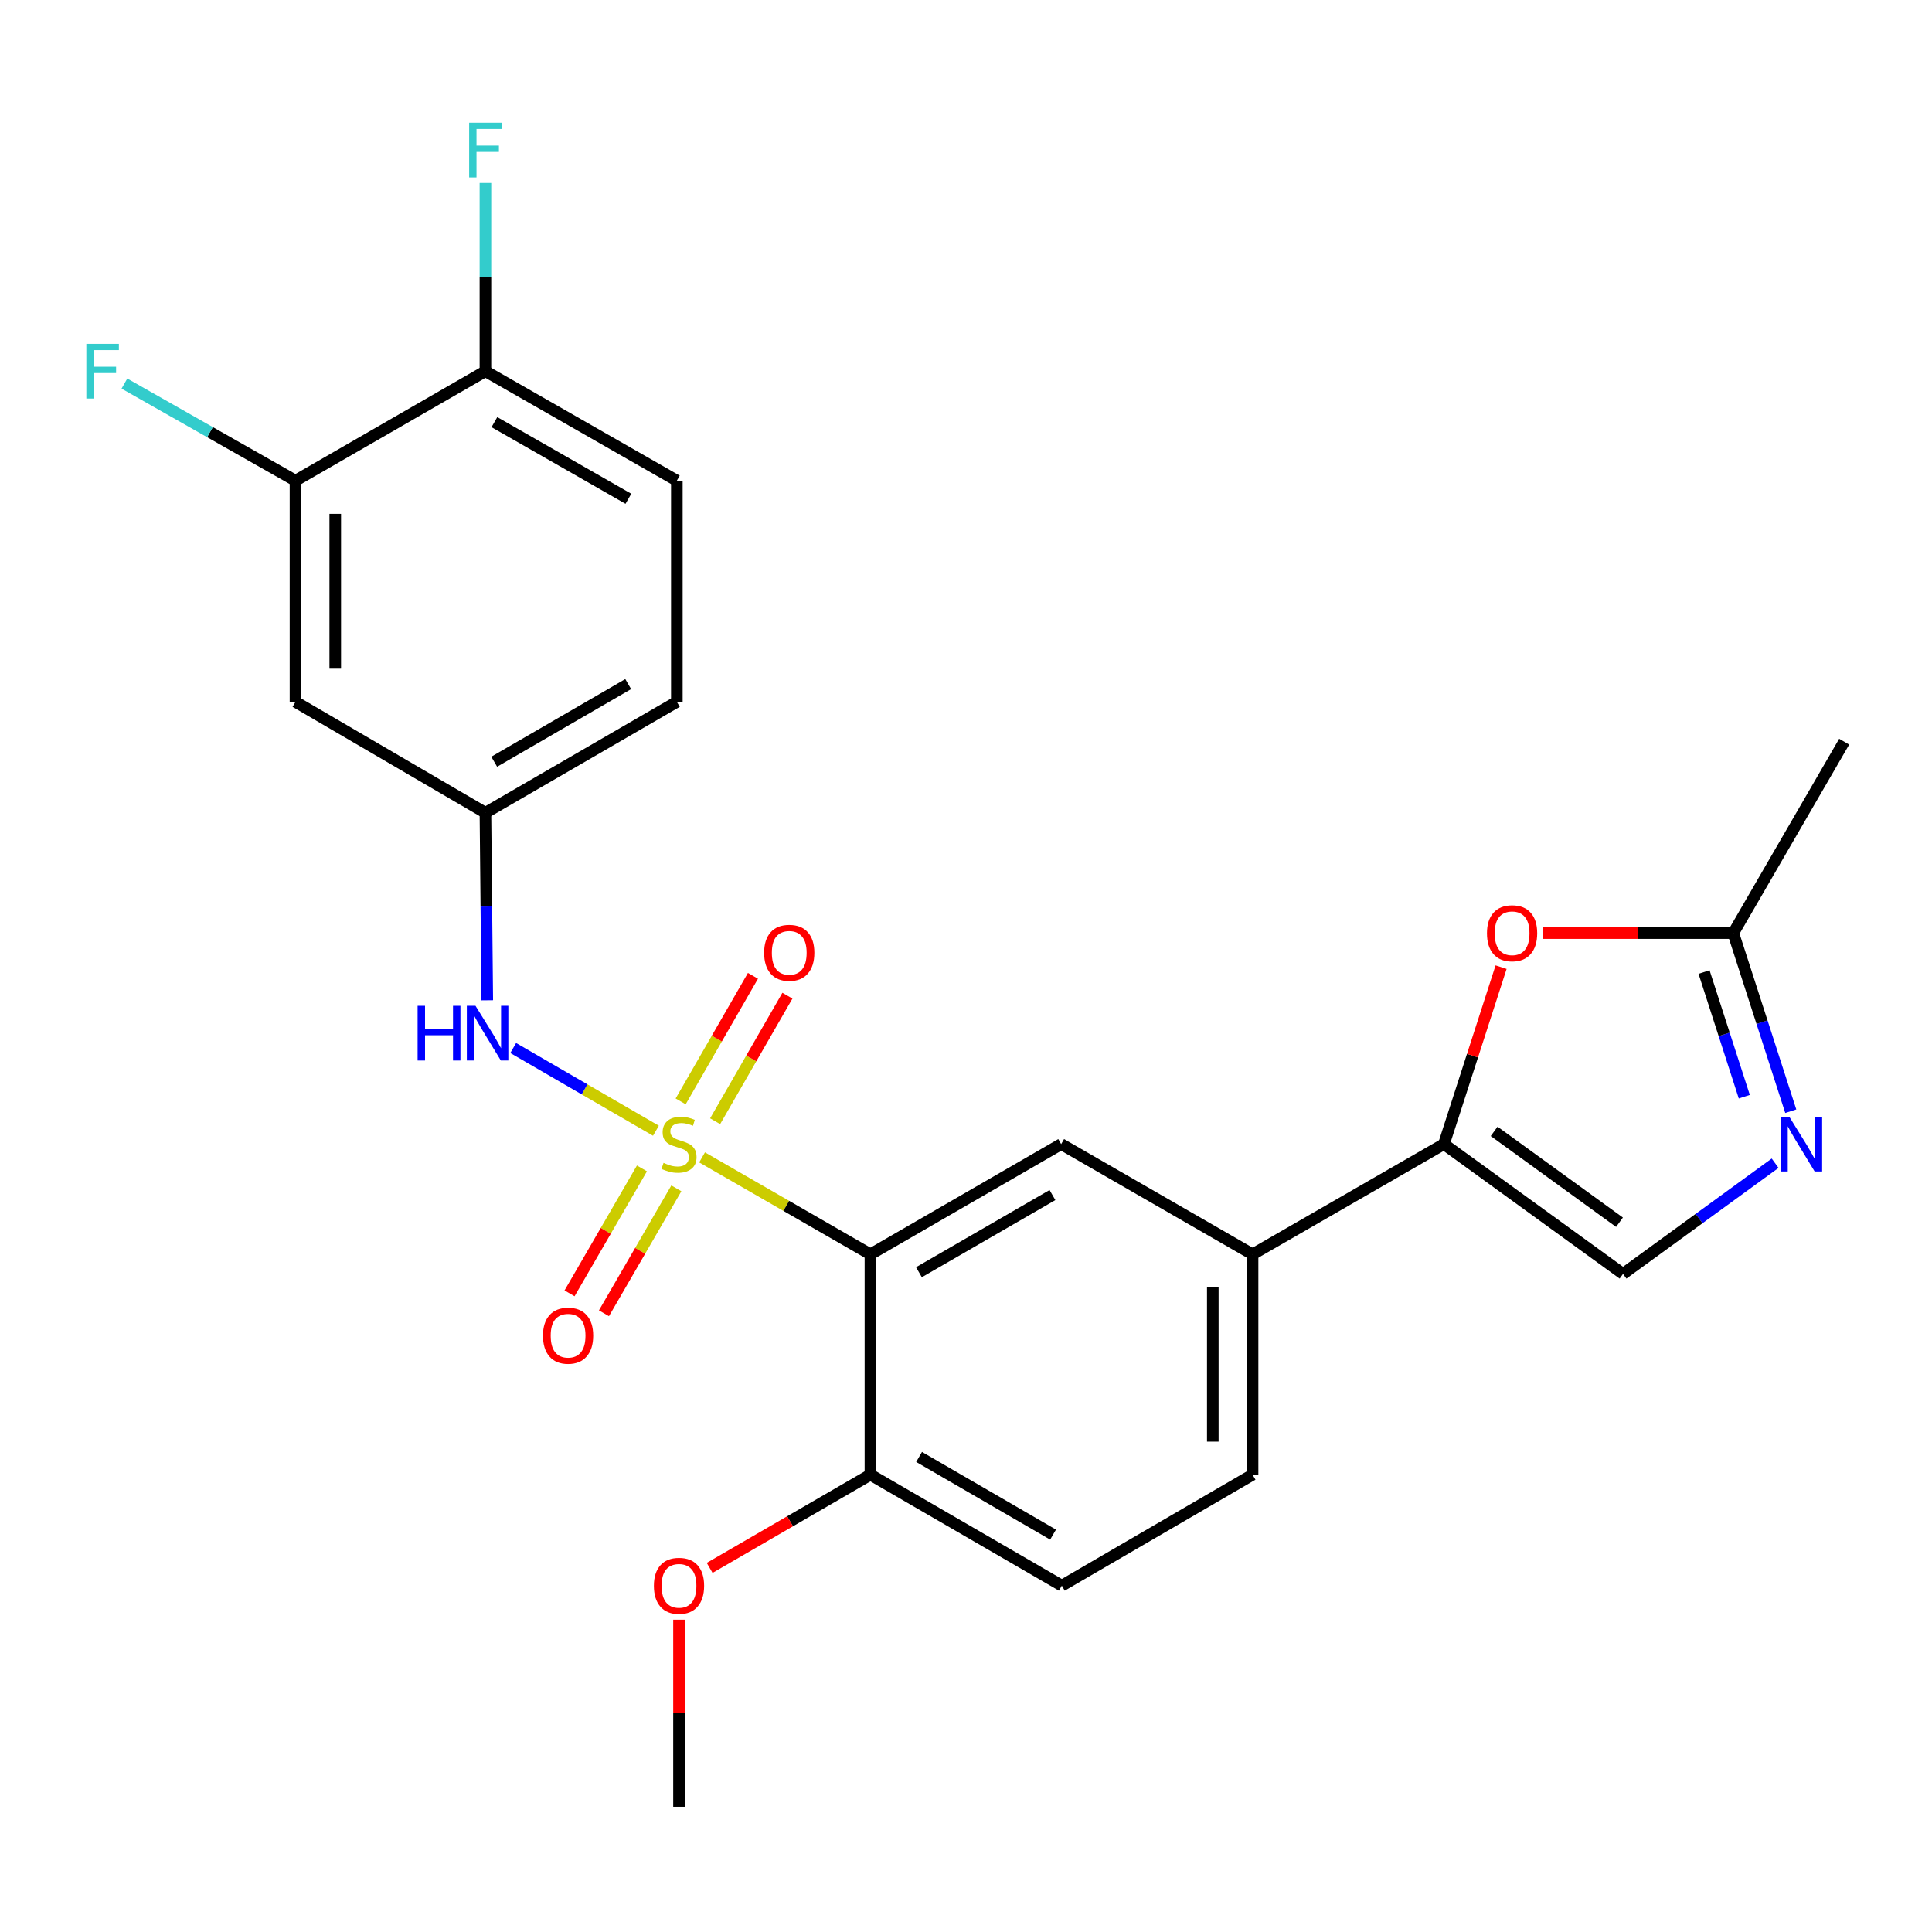 <?xml version='1.0' encoding='iso-8859-1'?>
<svg version='1.1' baseProfile='full'
              xmlns='http://www.w3.org/2000/svg'
                      xmlns:rdkit='http://www.rdkit.org/xml'
                      xmlns:xlink='http://www.w3.org/1999/xlink'
                  xml:space='preserve'
width='1000px' height='1000px' viewBox='0 0 1000 1000'>
<!-- END OF HEADER -->
<rect style='opacity:1.0;fill:#FFFFFF;stroke:none' width='1000' height='1000' x='0' y='0'> </rect>
<path class='bond-0' d='M 363.391,599.057 L 406.962,624.148' style='fill:none;fill-rule:evenodd;stroke:#CCCC00;stroke-width:6px;stroke-linecap:butt;stroke-linejoin:miter;stroke-opacity:1' />
<path class='bond-0' d='M 406.962,624.148 L 450.532,649.239' style='fill:none;fill-rule:evenodd;stroke:#000000;stroke-width:6px;stroke-linecap:butt;stroke-linejoin:miter;stroke-opacity:1' />
<path class='bond-3' d='M 339.51,585.26 L 302.571,563.851' style='fill:none;fill-rule:evenodd;stroke:#CCCC00;stroke-width:6px;stroke-linecap:butt;stroke-linejoin:miter;stroke-opacity:1' />
<path class='bond-3' d='M 302.571,563.851 L 265.632,542.443' style='fill:none;fill-rule:evenodd;stroke:#0000FF;stroke-width:6px;stroke-linecap:butt;stroke-linejoin:miter;stroke-opacity:1' />
<path class='bond-9' d='M 332.268,604.765 L 313.532,637.098' style='fill:none;fill-rule:evenodd;stroke:#CCCC00;stroke-width:6px;stroke-linecap:butt;stroke-linejoin:miter;stroke-opacity:1' />
<path class='bond-9' d='M 313.532,637.098 L 294.797,669.431' style='fill:none;fill-rule:evenodd;stroke:#FF0000;stroke-width:6px;stroke-linecap:butt;stroke-linejoin:miter;stroke-opacity:1' />
<path class='bond-9' d='M 350.076,615.084 L 331.34,647.417' style='fill:none;fill-rule:evenodd;stroke:#CCCC00;stroke-width:6px;stroke-linecap:butt;stroke-linejoin:miter;stroke-opacity:1' />
<path class='bond-9' d='M 331.34,647.417 L 312.605,679.75' style='fill:none;fill-rule:evenodd;stroke:#FF0000;stroke-width:6px;stroke-linecap:butt;stroke-linejoin:miter;stroke-opacity:1' />
<path class='bond-10' d='M 370.148,580.339 L 388.857,547.847' style='fill:none;fill-rule:evenodd;stroke:#CCCC00;stroke-width:6px;stroke-linecap:butt;stroke-linejoin:miter;stroke-opacity:1' />
<path class='bond-10' d='M 388.857,547.847 L 407.566,515.356' style='fill:none;fill-rule:evenodd;stroke:#FF0000;stroke-width:6px;stroke-linecap:butt;stroke-linejoin:miter;stroke-opacity:1' />
<path class='bond-10' d='M 352.311,570.068 L 371.02,537.577' style='fill:none;fill-rule:evenodd;stroke:#CCCC00;stroke-width:6px;stroke-linecap:butt;stroke-linejoin:miter;stroke-opacity:1' />
<path class='bond-10' d='M 371.02,537.577 L 389.729,505.086' style='fill:none;fill-rule:evenodd;stroke:#FF0000;stroke-width:6px;stroke-linecap:butt;stroke-linejoin:miter;stroke-opacity:1' />
<path class='bond-5' d='M 450.532,649.239 L 549.256,592.182' style='fill:none;fill-rule:evenodd;stroke:#000000;stroke-width:6px;stroke-linecap:butt;stroke-linejoin:miter;stroke-opacity:1' />
<path class='bond-5' d='M 475.639,658.5 L 544.746,618.56' style='fill:none;fill-rule:evenodd;stroke:#000000;stroke-width:6px;stroke-linecap:butt;stroke-linejoin:miter;stroke-opacity:1' />
<path class='bond-13' d='M 450.532,649.239 L 450.532,763.297' style='fill:none;fill-rule:evenodd;stroke:#000000;stroke-width:6px;stroke-linecap:butt;stroke-linejoin:miter;stroke-opacity:1' />
<path class='bond-1' d='M 747.378,592.182 L 648.323,649.239' style='fill:none;fill-rule:evenodd;stroke:#000000;stroke-width:6px;stroke-linecap:butt;stroke-linejoin:miter;stroke-opacity:1' />
<path class='bond-4' d='M 747.378,592.182 L 762.169,546.392' style='fill:none;fill-rule:evenodd;stroke:#000000;stroke-width:6px;stroke-linecap:butt;stroke-linejoin:miter;stroke-opacity:1' />
<path class='bond-4' d='M 762.169,546.392 L 776.959,500.602' style='fill:none;fill-rule:evenodd;stroke:#FF0000;stroke-width:6px;stroke-linecap:butt;stroke-linejoin:miter;stroke-opacity:1' />
<path class='bond-6' d='M 747.378,592.182 L 840.076,659.37' style='fill:none;fill-rule:evenodd;stroke:#000000;stroke-width:6px;stroke-linecap:butt;stroke-linejoin:miter;stroke-opacity:1' />
<path class='bond-6' d='M 773.362,585.595 L 838.25,632.627' style='fill:none;fill-rule:evenodd;stroke:#000000;stroke-width:6px;stroke-linecap:butt;stroke-linejoin:miter;stroke-opacity:1' />
<path class='bond-2' d='M 918.803,602.076 L 879.439,630.723' style='fill:none;fill-rule:evenodd;stroke:#0000FF;stroke-width:6px;stroke-linecap:butt;stroke-linejoin:miter;stroke-opacity:1' />
<path class='bond-2' d='M 879.439,630.723 L 840.076,659.37' style='fill:none;fill-rule:evenodd;stroke:#000000;stroke-width:6px;stroke-linecap:butt;stroke-linejoin:miter;stroke-opacity:1' />
<path class='bond-27' d='M 926.899,575.153 L 912.016,529.063' style='fill:none;fill-rule:evenodd;stroke:#0000FF;stroke-width:6px;stroke-linecap:butt;stroke-linejoin:miter;stroke-opacity:1' />
<path class='bond-27' d='M 912.016,529.063 L 897.134,482.973' style='fill:none;fill-rule:evenodd;stroke:#000000;stroke-width:6px;stroke-linecap:butt;stroke-linejoin:miter;stroke-opacity:1' />
<path class='bond-27' d='M 902.848,567.65 L 892.43,535.387' style='fill:none;fill-rule:evenodd;stroke:#0000FF;stroke-width:6px;stroke-linecap:butt;stroke-linejoin:miter;stroke-opacity:1' />
<path class='bond-27' d='M 892.43,535.387 L 882.012,503.124' style='fill:none;fill-rule:evenodd;stroke:#000000;stroke-width:6px;stroke-linecap:butt;stroke-linejoin:miter;stroke-opacity:1' />
<path class='bond-14' d='M 252.208,517.747 L 251.731,469.218' style='fill:none;fill-rule:evenodd;stroke:#0000FF;stroke-width:6px;stroke-linecap:butt;stroke-linejoin:miter;stroke-opacity:1' />
<path class='bond-14' d='M 251.731,469.218 L 251.254,420.69' style='fill:none;fill-rule:evenodd;stroke:#000000;stroke-width:6px;stroke-linecap:butt;stroke-linejoin:miter;stroke-opacity:1' />
<path class='bond-7' d='M 798.515,482.973 L 847.824,482.973' style='fill:none;fill-rule:evenodd;stroke:#FF0000;stroke-width:6px;stroke-linecap:butt;stroke-linejoin:miter;stroke-opacity:1' />
<path class='bond-7' d='M 847.824,482.973 L 897.134,482.973' style='fill:none;fill-rule:evenodd;stroke:#000000;stroke-width:6px;stroke-linecap:butt;stroke-linejoin:miter;stroke-opacity:1' />
<path class='bond-8' d='M 549.256,592.182 L 648.323,649.239' style='fill:none;fill-rule:evenodd;stroke:#000000;stroke-width:6px;stroke-linecap:butt;stroke-linejoin:miter;stroke-opacity:1' />
<path class='bond-23' d='M 897.134,482.973 L 954.545,383.894' style='fill:none;fill-rule:evenodd;stroke:#000000;stroke-width:6px;stroke-linecap:butt;stroke-linejoin:miter;stroke-opacity:1' />
<path class='bond-25' d='M 648.323,649.239 L 648.323,763.297' style='fill:none;fill-rule:evenodd;stroke:#000000;stroke-width:6px;stroke-linecap:butt;stroke-linejoin:miter;stroke-opacity:1' />
<path class='bond-25' d='M 627.741,666.348 L 627.741,746.188' style='fill:none;fill-rule:evenodd;stroke:#000000;stroke-width:6px;stroke-linecap:butt;stroke-linejoin:miter;stroke-opacity:1' />
<path class='bond-11' d='M 152.942,248.798 L 152.942,363.278' style='fill:none;fill-rule:evenodd;stroke:#000000;stroke-width:6px;stroke-linecap:butt;stroke-linejoin:miter;stroke-opacity:1' />
<path class='bond-11' d='M 173.523,265.97 L 173.523,346.106' style='fill:none;fill-rule:evenodd;stroke:#000000;stroke-width:6px;stroke-linecap:butt;stroke-linejoin:miter;stroke-opacity:1' />
<path class='bond-19' d='M 152.942,248.798 L 108.67,223.673' style='fill:none;fill-rule:evenodd;stroke:#000000;stroke-width:6px;stroke-linecap:butt;stroke-linejoin:miter;stroke-opacity:1' />
<path class='bond-19' d='M 108.67,223.673 L 64.398,198.548' style='fill:none;fill-rule:evenodd;stroke:#33CCCC;stroke-width:6px;stroke-linecap:butt;stroke-linejoin:miter;stroke-opacity:1' />
<path class='bond-26' d='M 152.942,248.798 L 251.254,192.14' style='fill:none;fill-rule:evenodd;stroke:#000000;stroke-width:6px;stroke-linecap:butt;stroke-linejoin:miter;stroke-opacity:1' />
<path class='bond-12' d='M 152.942,363.278 L 251.254,420.69' style='fill:none;fill-rule:evenodd;stroke:#000000;stroke-width:6px;stroke-linecap:butt;stroke-linejoin:miter;stroke-opacity:1' />
<path class='bond-17' d='M 450.532,763.297 L 549.599,820.731' style='fill:none;fill-rule:evenodd;stroke:#000000;stroke-width:6px;stroke-linecap:butt;stroke-linejoin:miter;stroke-opacity:1' />
<path class='bond-17' d='M 475.715,754.106 L 545.062,794.31' style='fill:none;fill-rule:evenodd;stroke:#000000;stroke-width:6px;stroke-linecap:butt;stroke-linejoin:miter;stroke-opacity:1' />
<path class='bond-22' d='M 450.532,763.297 L 408.924,787.416' style='fill:none;fill-rule:evenodd;stroke:#000000;stroke-width:6px;stroke-linecap:butt;stroke-linejoin:miter;stroke-opacity:1' />
<path class='bond-22' d='M 408.924,787.416 L 367.316,811.536' style='fill:none;fill-rule:evenodd;stroke:#FF0000;stroke-width:6px;stroke-linecap:butt;stroke-linejoin:miter;stroke-opacity:1' />
<path class='bond-20' d='M 251.254,420.69 L 350.333,363.278' style='fill:none;fill-rule:evenodd;stroke:#000000;stroke-width:6px;stroke-linecap:butt;stroke-linejoin:miter;stroke-opacity:1' />
<path class='bond-20' d='M 255.797,394.27 L 325.152,354.082' style='fill:none;fill-rule:evenodd;stroke:#000000;stroke-width:6px;stroke-linecap:butt;stroke-linejoin:miter;stroke-opacity:1' />
<path class='bond-15' d='M 251.254,192.14 L 350.333,248.798' style='fill:none;fill-rule:evenodd;stroke:#000000;stroke-width:6px;stroke-linecap:butt;stroke-linejoin:miter;stroke-opacity:1' />
<path class='bond-15' d='M 255.899,218.506 L 325.254,258.166' style='fill:none;fill-rule:evenodd;stroke:#000000;stroke-width:6px;stroke-linecap:butt;stroke-linejoin:miter;stroke-opacity:1' />
<path class='bond-21' d='M 251.254,192.14 L 251.254,143.422' style='fill:none;fill-rule:evenodd;stroke:#000000;stroke-width:6px;stroke-linecap:butt;stroke-linejoin:miter;stroke-opacity:1' />
<path class='bond-21' d='M 251.254,143.422 L 251.254,94.704' style='fill:none;fill-rule:evenodd;stroke:#33CCCC;stroke-width:6px;stroke-linecap:butt;stroke-linejoin:miter;stroke-opacity:1' />
<path class='bond-16' d='M 648.323,763.297 L 549.599,820.731' style='fill:none;fill-rule:evenodd;stroke:#000000;stroke-width:6px;stroke-linecap:butt;stroke-linejoin:miter;stroke-opacity:1' />
<path class='bond-18' d='M 350.333,248.798 L 350.333,363.278' style='fill:none;fill-rule:evenodd;stroke:#000000;stroke-width:6px;stroke-linecap:butt;stroke-linejoin:miter;stroke-opacity:1' />
<path class='bond-24' d='M 351.453,838.353 L 351.453,886.771' style='fill:none;fill-rule:evenodd;stroke:#FF0000;stroke-width:6px;stroke-linecap:butt;stroke-linejoin:miter;stroke-opacity:1' />
<path class='bond-24' d='M 351.453,886.771 L 351.453,935.189' style='fill:none;fill-rule:evenodd;stroke:#000000;stroke-width:6px;stroke-linecap:butt;stroke-linejoin:miter;stroke-opacity:1' />
<path  class='atom-0' d='M 343.453 601.902
Q 343.773 602.022, 345.093 602.582
Q 346.413 603.142, 347.853 603.502
Q 349.333 603.822, 350.773 603.822
Q 353.453 603.822, 355.013 602.542
Q 356.573 601.222, 356.573 598.942
Q 356.573 597.382, 355.773 596.422
Q 355.013 595.462, 353.813 594.942
Q 352.613 594.422, 350.613 593.822
Q 348.093 593.062, 346.573 592.342
Q 345.093 591.622, 344.013 590.102
Q 342.973 588.582, 342.973 586.022
Q 342.973 582.462, 345.373 580.262
Q 347.813 578.062, 352.613 578.062
Q 355.893 578.062, 359.613 579.622
L 358.693 582.702
Q 355.293 581.302, 352.733 581.302
Q 349.973 581.302, 348.453 582.462
Q 346.933 583.582, 346.973 585.542
Q 346.973 587.062, 347.733 587.982
Q 348.533 588.902, 349.653 589.422
Q 350.813 589.942, 352.733 590.542
Q 355.293 591.342, 356.813 592.142
Q 358.333 592.942, 359.413 594.582
Q 360.533 596.182, 360.533 598.942
Q 360.533 602.862, 357.893 604.982
Q 355.293 607.062, 350.933 607.062
Q 348.413 607.062, 346.493 606.502
Q 344.613 605.982, 342.373 605.062
L 343.453 601.902
' fill='#CCCC00'/>
<path  class='atom-3' d='M 926.137 578.022
L 935.417 593.022
Q 936.337 594.502, 937.817 597.182
Q 939.297 599.862, 939.377 600.022
L 939.377 578.022
L 943.137 578.022
L 943.137 606.342
L 939.257 606.342
L 929.297 589.942
Q 928.137 588.022, 926.897 585.822
Q 925.697 583.622, 925.337 582.942
L 925.337 606.342
L 921.657 606.342
L 921.657 578.022
L 926.137 578.022
' fill='#0000FF'/>
<path  class='atom-4' d='M 216.155 520.599
L 219.995 520.599
L 219.995 532.639
L 234.475 532.639
L 234.475 520.599
L 238.315 520.599
L 238.315 548.919
L 234.475 548.919
L 234.475 535.839
L 219.995 535.839
L 219.995 548.919
L 216.155 548.919
L 216.155 520.599
' fill='#0000FF'/>
<path  class='atom-4' d='M 246.115 520.599
L 255.395 535.599
Q 256.315 537.079, 257.795 539.759
Q 259.275 542.439, 259.355 542.599
L 259.355 520.599
L 263.115 520.599
L 263.115 548.919
L 259.235 548.919
L 249.275 532.519
Q 248.115 530.599, 246.875 528.399
Q 245.675 526.199, 245.315 525.519
L 245.315 548.919
L 241.635 548.919
L 241.635 520.599
L 246.115 520.599
' fill='#0000FF'/>
<path  class='atom-5' d='M 769.653 483.053
Q 769.653 476.253, 773.013 472.453
Q 776.373 468.653, 782.653 468.653
Q 788.933 468.653, 792.293 472.453
Q 795.653 476.253, 795.653 483.053
Q 795.653 489.933, 792.253 493.853
Q 788.853 497.733, 782.653 497.733
Q 776.413 497.733, 773.013 493.853
Q 769.653 489.973, 769.653 483.053
M 782.653 494.533
Q 786.973 494.533, 789.293 491.653
Q 791.653 488.733, 791.653 483.053
Q 791.653 477.493, 789.293 474.693
Q 786.973 471.853, 782.653 471.853
Q 778.333 471.853, 775.973 474.653
Q 773.653 477.453, 773.653 483.053
Q 773.653 488.773, 775.973 491.653
Q 778.333 494.533, 782.653 494.533
' fill='#FF0000'/>
<path  class='atom-10' d='M 281.041 691.34
Q 281.041 684.54, 284.401 680.74
Q 287.761 676.94, 294.041 676.94
Q 300.321 676.94, 303.681 680.74
Q 307.041 684.54, 307.041 691.34
Q 307.041 698.22, 303.641 702.14
Q 300.241 706.02, 294.041 706.02
Q 287.801 706.02, 284.401 702.14
Q 281.041 698.26, 281.041 691.34
M 294.041 702.82
Q 298.361 702.82, 300.681 699.94
Q 303.041 697.02, 303.041 691.34
Q 303.041 685.78, 300.681 682.98
Q 298.361 680.14, 294.041 680.14
Q 289.721 680.14, 287.361 682.94
Q 285.041 685.74, 285.041 691.34
Q 285.041 697.06, 287.361 699.94
Q 289.721 702.82, 294.041 702.82
' fill='#FF0000'/>
<path  class='atom-11' d='M 395.51 493.172
Q 395.51 486.372, 398.87 482.572
Q 402.23 478.772, 408.51 478.772
Q 414.79 478.772, 418.15 482.572
Q 421.51 486.372, 421.51 493.172
Q 421.51 500.052, 418.11 503.972
Q 414.71 507.852, 408.51 507.852
Q 402.27 507.852, 398.87 503.972
Q 395.51 500.092, 395.51 493.172
M 408.51 504.652
Q 412.83 504.652, 415.15 501.772
Q 417.51 498.852, 417.51 493.172
Q 417.51 487.612, 415.15 484.812
Q 412.83 481.972, 408.51 481.972
Q 404.19 481.972, 401.83 484.772
Q 399.51 487.572, 399.51 493.172
Q 399.51 498.892, 401.83 501.772
Q 404.19 504.652, 408.51 504.652
' fill='#FF0000'/>
<path  class='atom-20' d='M 44.689 177.98
L 61.529 177.98
L 61.529 181.22
L 48.489 181.22
L 48.489 189.82
L 60.089 189.82
L 60.089 193.1
L 48.489 193.1
L 48.489 206.3
L 44.689 206.3
L 44.689 177.98
' fill='#33CCCC'/>
<path  class='atom-22' d='M 242.834 63.523
L 259.674 63.523
L 259.674 66.763
L 246.634 66.763
L 246.634 75.363
L 258.234 75.363
L 258.234 78.643
L 246.634 78.643
L 246.634 91.843
L 242.834 91.843
L 242.834 63.523
' fill='#33CCCC'/>
<path  class='atom-23' d='M 338.453 820.811
Q 338.453 814.011, 341.813 810.211
Q 345.173 806.411, 351.453 806.411
Q 357.733 806.411, 361.093 810.211
Q 364.453 814.011, 364.453 820.811
Q 364.453 827.691, 361.053 831.611
Q 357.653 835.491, 351.453 835.491
Q 345.213 835.491, 341.813 831.611
Q 338.453 827.731, 338.453 820.811
M 351.453 832.291
Q 355.773 832.291, 358.093 829.411
Q 360.453 826.491, 360.453 820.811
Q 360.453 815.251, 358.093 812.451
Q 355.773 809.611, 351.453 809.611
Q 347.133 809.611, 344.773 812.411
Q 342.453 815.211, 342.453 820.811
Q 342.453 826.531, 344.773 829.411
Q 347.133 832.291, 351.453 832.291
' fill='#FF0000'/>
</svg>
